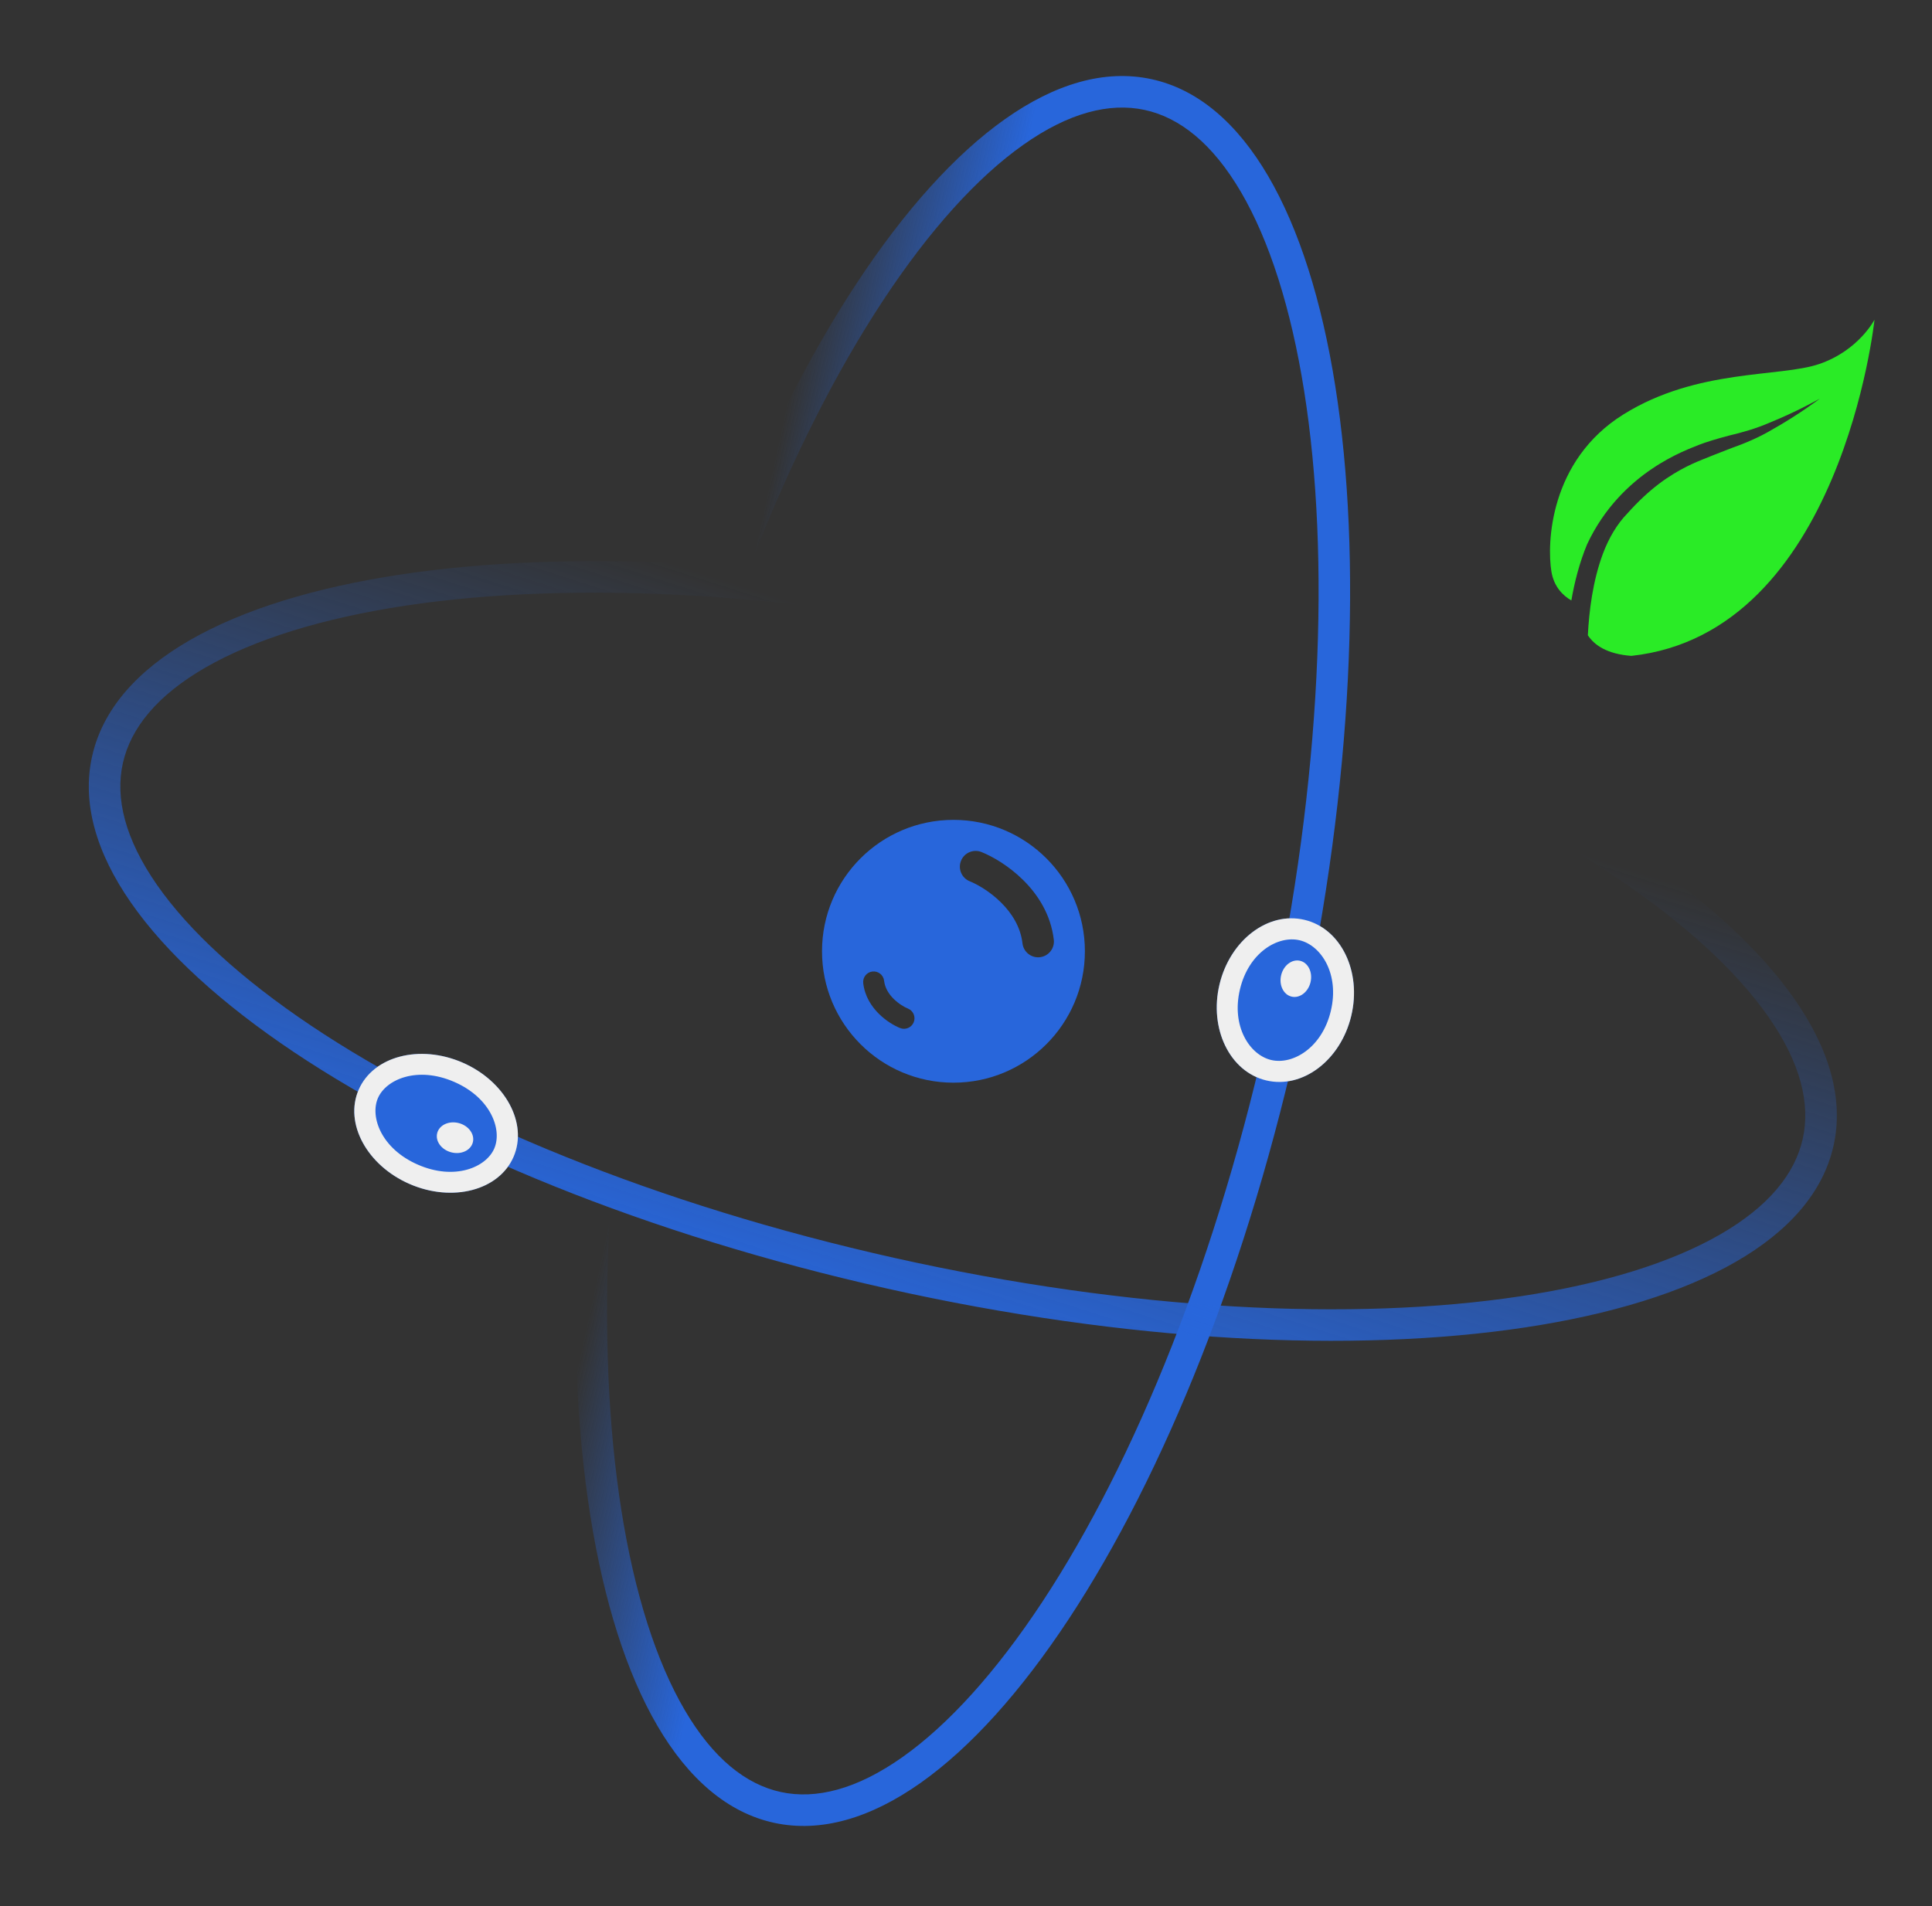 <?xml version="1.0" encoding="UTF-8"?> <svg xmlns="http://www.w3.org/2000/svg" width="76" height="75" viewBox="0 0 76 75" fill="none"><rect x="0" y="0" width="76" height="75" fill="#333333" stroke="none"/><path fill-rule="evenodd" clip-rule="evenodd" d="M41.004 63.028C44.65 57.498 47.944 49.396 49.968 40.034C51.992 30.672 52.339 21.932 51.303 15.39C50.784 12.115 49.929 9.457 48.817 7.556C47.706 5.656 46.412 4.625 45.03 4.326C43.648 4.027 42.043 4.431 40.246 5.703C38.448 6.975 36.572 9.042 34.746 11.81C31.1 17.34 27.806 25.443 25.782 34.805C23.758 44.167 23.411 52.907 24.447 59.449C24.966 62.724 25.821 65.382 26.933 67.283C28.044 69.183 29.338 70.214 30.72 70.513C32.102 70.811 33.707 70.407 35.504 69.136C37.302 67.864 39.178 65.797 41.004 63.028ZM30.458 71.725C37.807 73.313 47.084 59.242 51.18 40.296C55.276 21.35 52.64 4.703 45.292 3.114C37.943 1.525 28.666 15.597 24.57 34.543C20.474 53.489 23.11 70.136 30.458 71.725Z" fill="url(#paint0_linear_18_490)"></path><path fill-rule="evenodd" clip-rule="evenodd" d="M12.244 40.362C17.747 44.048 25.825 47.401 35.173 49.493C44.52 51.585 53.257 51.995 59.806 51.006C63.086 50.511 65.749 49.675 67.659 48.577C69.566 47.48 70.606 46.193 70.915 44.813C71.224 43.433 70.832 41.825 69.573 40.02C68.315 38.213 66.261 36.321 63.506 34.476C58.002 30.79 49.924 27.437 40.577 25.345C31.229 23.253 22.492 22.844 15.943 23.832C12.664 24.328 10 25.163 8.091 26.261C6.183 27.358 5.143 28.646 4.834 30.026C4.525 31.405 4.918 33.013 6.176 34.819C7.435 36.626 9.488 38.517 12.244 40.362ZM3.624 29.755C1.982 37.091 15.986 46.47 34.902 50.703C53.818 54.936 70.484 52.42 72.126 45.084C73.767 37.747 59.764 28.368 40.847 24.135C21.931 19.902 5.266 22.418 3.624 29.755Z" fill="url(#paint1_linear_18_490)"></path><path d="M53.155 39.971C52.739 41.716 51.242 42.854 49.81 42.512C48.379 42.171 47.556 40.48 47.972 38.735C48.389 36.99 49.886 35.852 51.318 36.194C52.749 36.535 53.572 38.226 53.155 39.971Z" fill="#2866DB"></path><path fill-rule="evenodd" clip-rule="evenodd" d="M50.002 41.708C50.848 41.91 52.004 41.236 52.351 39.779C52.699 38.322 51.971 37.2 51.126 36.998C50.28 36.796 49.124 37.47 48.777 38.927C48.429 40.384 49.157 41.506 50.002 41.708ZM49.81 42.512C51.242 42.854 52.739 41.716 53.155 39.971C53.572 38.226 52.749 36.535 51.318 36.194C49.886 35.852 48.389 36.99 47.972 38.735C47.556 40.48 48.379 42.171 49.81 42.512Z" fill="#EFEFEF"></path><path d="M51.553 38.648C51.46 39.037 51.126 39.291 50.807 39.215C50.488 39.138 50.304 38.761 50.397 38.372C50.49 37.983 50.824 37.729 51.143 37.805C51.462 37.882 51.645 38.259 51.553 38.648Z" fill="#EFEFEF"></path><path d="M20.202 45.52C19.629 46.84 17.801 47.319 16.119 46.59C14.436 45.86 13.536 44.199 14.109 42.879C14.681 41.559 16.509 41.08 18.192 41.809C19.874 42.539 20.774 44.2 20.202 45.52Z" fill="#2866DB"></path><path fill-rule="evenodd" clip-rule="evenodd" d="M16.448 45.831C17.893 46.458 19.122 45.932 19.443 45.191C19.764 44.451 19.308 43.194 17.863 42.568C16.417 41.941 15.188 42.467 14.867 43.207C14.546 43.948 15.002 45.205 16.448 45.831ZM16.119 46.59C17.801 47.319 19.629 46.84 20.202 45.52C20.774 44.2 19.874 42.539 18.192 41.809C16.509 41.08 14.681 41.559 14.109 42.879C13.536 44.199 14.436 45.86 16.119 46.59Z" fill="#EFEFEF"></path><path fill-rule="evenodd" clip-rule="evenodd" d="M42.677 37.43C42.677 40.286 40.362 42.601 37.507 42.601C34.651 42.601 32.336 40.286 32.336 37.43C32.336 34.575 34.651 32.26 37.507 32.26C40.362 32.26 42.677 34.575 42.677 37.43ZM37.804 33.87C37.931 33.553 38.292 33.399 38.61 33.526C39.051 33.703 39.689 34.073 40.251 34.63C40.816 35.19 41.337 35.974 41.454 36.976C41.493 37.316 41.249 37.624 40.909 37.664C40.569 37.703 40.261 37.459 40.222 37.119C40.147 36.478 39.81 35.939 39.378 35.511C38.943 35.079 38.447 34.797 38.148 34.677C37.83 34.549 37.676 34.188 37.804 33.87ZM35.407 40.451C35.618 40.536 35.859 40.434 35.944 40.222C36.029 40.01 35.927 39.769 35.715 39.684C35.582 39.631 35.355 39.502 35.155 39.304C34.957 39.108 34.81 38.868 34.778 38.59C34.752 38.363 34.547 38.201 34.32 38.227C34.093 38.253 33.931 38.459 33.957 38.685C34.017 39.204 34.287 39.608 34.573 39.891C34.857 40.173 35.18 40.36 35.407 40.451Z" fill="#2866DB"></path><path d="M17.746 45.34C17.359 45.236 17.115 44.896 17.2 44.579C17.285 44.262 17.667 44.089 18.053 44.192C18.44 44.296 18.684 44.637 18.599 44.954C18.514 45.271 18.132 45.444 17.746 45.34Z" fill="#EFEFEF"></path><g clip-path="url(#clip0_18_490)"><path d="M64.176 25.807C63.219 25.737 62.719 25.386 62.462 24.996C62.511 24.046 62.654 22.863 63.054 21.789C63.284 21.175 63.611 20.618 64.011 20.209C64.448 19.721 64.853 19.346 65.26 19.037C66.064 18.43 66.769 18.165 66.993 18.072C67.218 17.983 67.623 17.817 68.113 17.631C68.602 17.46 69.193 17.214 69.698 16.912C70.733 16.335 71.591 15.684 71.59 15.684C71.591 15.684 70.674 16.202 69.608 16.633C69.07 16.866 68.521 17.02 68.008 17.141C67.503 17.273 67.077 17.408 66.842 17.5C66.403 17.687 63.774 18.545 62.431 21.42C62.127 22.154 61.936 22.914 61.813 23.626C61.509 23.451 61.131 23.113 61.028 22.487C60.849 21.397 60.949 18.126 63.857 16.309C66.765 14.492 70.013 14.855 71.567 14.322C73.12 13.789 73.738 12.578 73.738 12.578C73.738 12.578 72.443 24.91 64.176 25.807Z" fill="#2AEB26"></path></g><defs><linearGradient id="paint0_linear_18_490" x1="31.917" y1="44.913" x2="24.972" y2="43.404" gradientUnits="userSpaceOnUse"><stop stop-color="#2866DB"></stop><stop offset="1" stop-color="#2866DB" stop-opacity="0"></stop></linearGradient><linearGradient id="paint1_linear_18_490" x1="34.786" y1="52.578" x2="42.822" y2="27.372" gradientUnits="userSpaceOnUse"><stop stop-color="#2866DB"></stop><stop offset="1" stop-color="#2866DB" stop-opacity="0"></stop></linearGradient><clipPath id="clip0_18_490"><rect width="12.765" height="13.229" fill="white" transform="translate(60.977 12.578)"></rect></clipPath></defs></svg> 